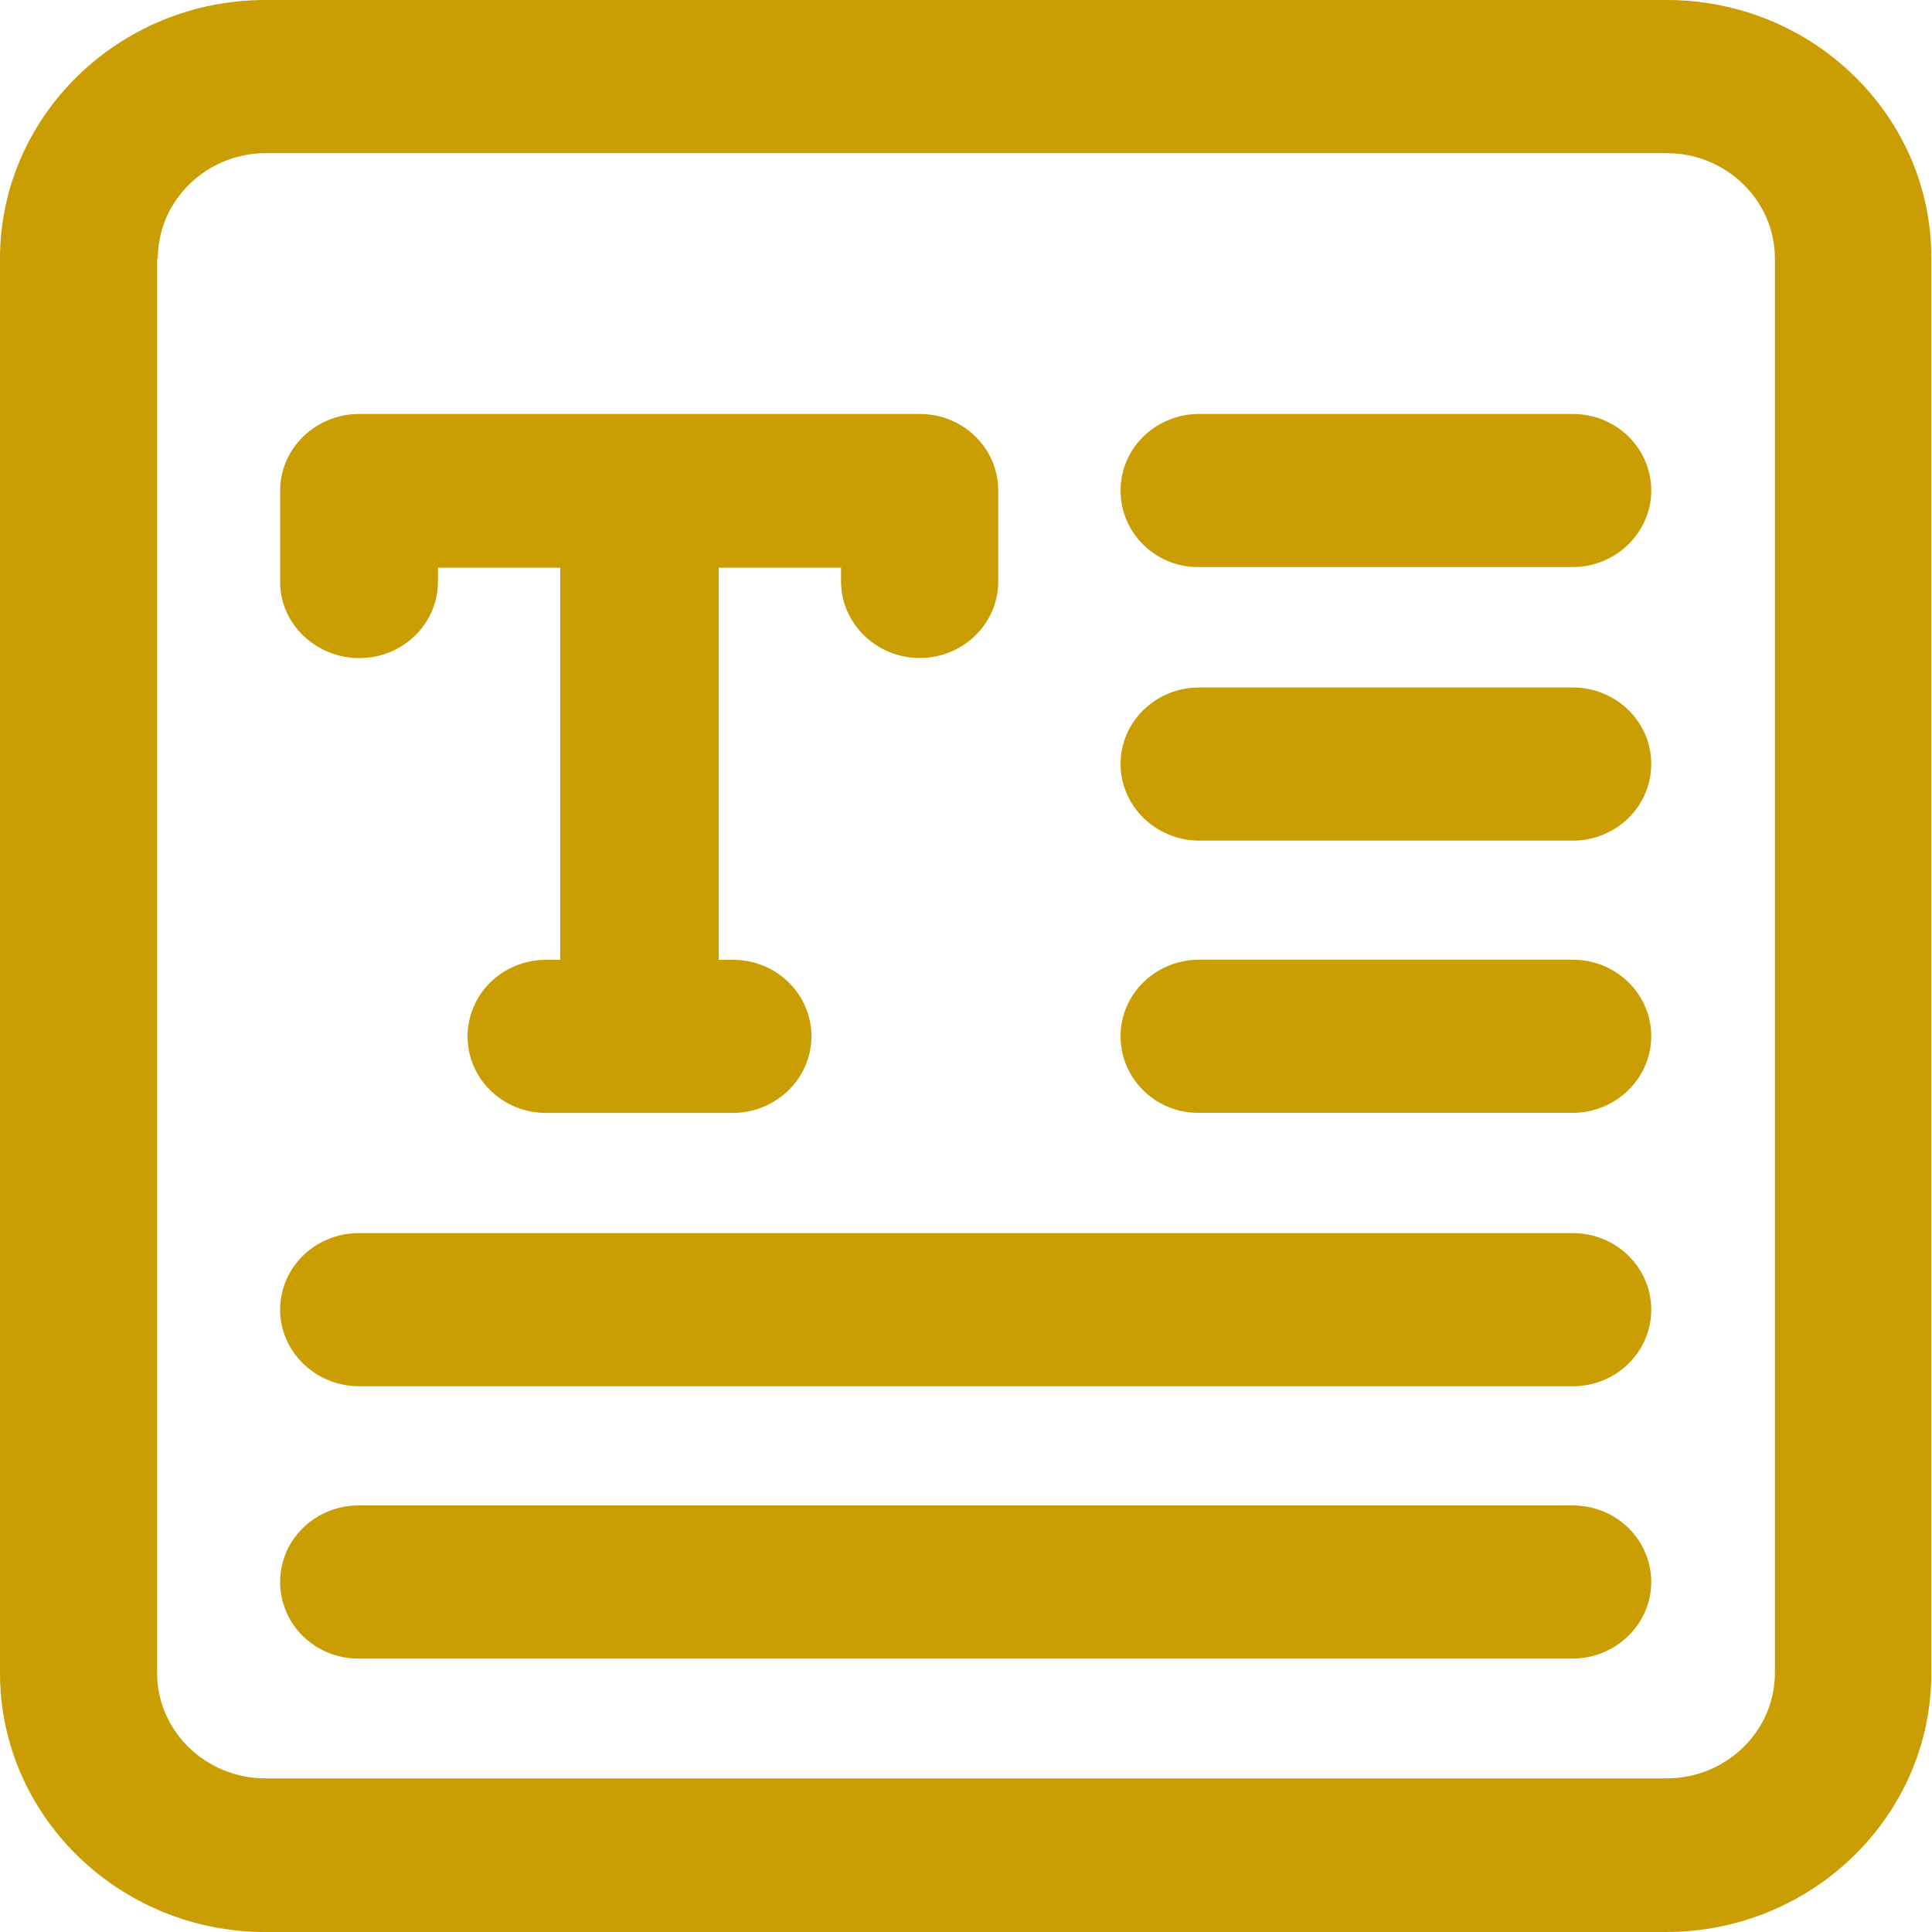 <?xml version="1.0" encoding="utf-8"?>
<!-- Generator: Adobe Illustrator 17.0.0, SVG Export Plug-In . SVG Version: 6.00 Build 0)  -->
<!DOCTYPE svg PUBLIC "-//W3C//DTD SVG 1.1//EN" "http://www.w3.org/Graphics/SVG/1.1/DTD/svg11.dtd">
<svg version="1.1" id="Layer_1" xmlns="http://www.w3.org/2000/svg" xmlns:xlink="http://www.w3.org/1999/xlink" x="0px" y="0px"
	 width="19px" height="19px" viewBox="0 0 19 19" enable-background="new 0 0 19 19" xml:space="preserve">
<path fill="#CA9D02" d="M16.391,0H2.609C1.172,0,0,1.141,0,2.542v13.911C0,17.859,1.172,19,2.609,19h13.775
	c1.438,0,2.609-1.141,2.609-2.542V2.542C19,1.141,17.828,0,16.391,0z M1.552,2.542c0-0.568,0.475-1.036,1.064-1.036h13.775
	c0.583,0,1.064,0.463,1.064,1.036v13.911c0,0.568-0.475,1.036-1.064,1.036H2.609c-0.583,0-1.064-0.463-1.064-1.036V2.542H1.552z
	 M2.755,5.725V4.824c0-0.413,0.348-0.753,0.779-0.753h5.51c0.431,0,0.773,0.339,0.773,0.753v0.894c0,0.419-0.348,0.753-0.773,0.753
	c-0.424,0-0.773-0.339-0.773-0.753V5.583H7.068v3.856h0.139c0.431,0,0.773,0.339,0.773,0.753c0,0.413-0.348,0.753-0.773,0.753H5.371
	c-0.431,0-0.773-0.339-0.773-0.753c0-0.413,0.342-0.753,0.773-0.753H5.51V5.583H4.307v0.136c0,0.419-0.348,0.753-0.773,0.753
	S2.755,6.138,2.755,5.725z M11.02,4.824c0-0.419,0.348-0.753,0.773-0.753h3.673c0.431,0,0.773,0.339,0.773,0.753
	c0,0.413-0.348,0.753-0.773,0.753h-3.673C11.368,5.583,11.02,5.244,11.02,4.824z M11.02,7.514c0-0.419,0.348-0.753,0.773-0.753
	h3.673c0.431,0,0.773,0.339,0.773,0.753c0,0.413-0.342,0.753-0.773,0.753h-3.673C11.368,8.266,11.02,7.927,11.02,7.514z
	 M11.02,10.191c0-0.419,0.348-0.753,0.773-0.753h3.673c0.431,0,0.773,0.339,0.773,0.753c0,0.413-0.348,0.753-0.773,0.753h-3.673
	C11.368,10.95,11.02,10.61,11.02,10.191z M2.755,12.88c0-0.419,0.348-0.753,0.773-0.753h11.938c0.431,0,0.773,0.339,0.773,0.753
	c0,0.413-0.342,0.753-0.773,0.753H3.534C3.103,13.633,2.755,13.294,2.755,12.88z M2.755,15.558c0-0.42,0.348-0.753,0.773-0.753
	h11.938c0.431,0,0.773,0.339,0.773,0.753c0,0.413-0.348,0.753-0.773,0.753H3.534C3.103,16.317,2.755,15.977,2.755,15.558z"/>
</svg>
